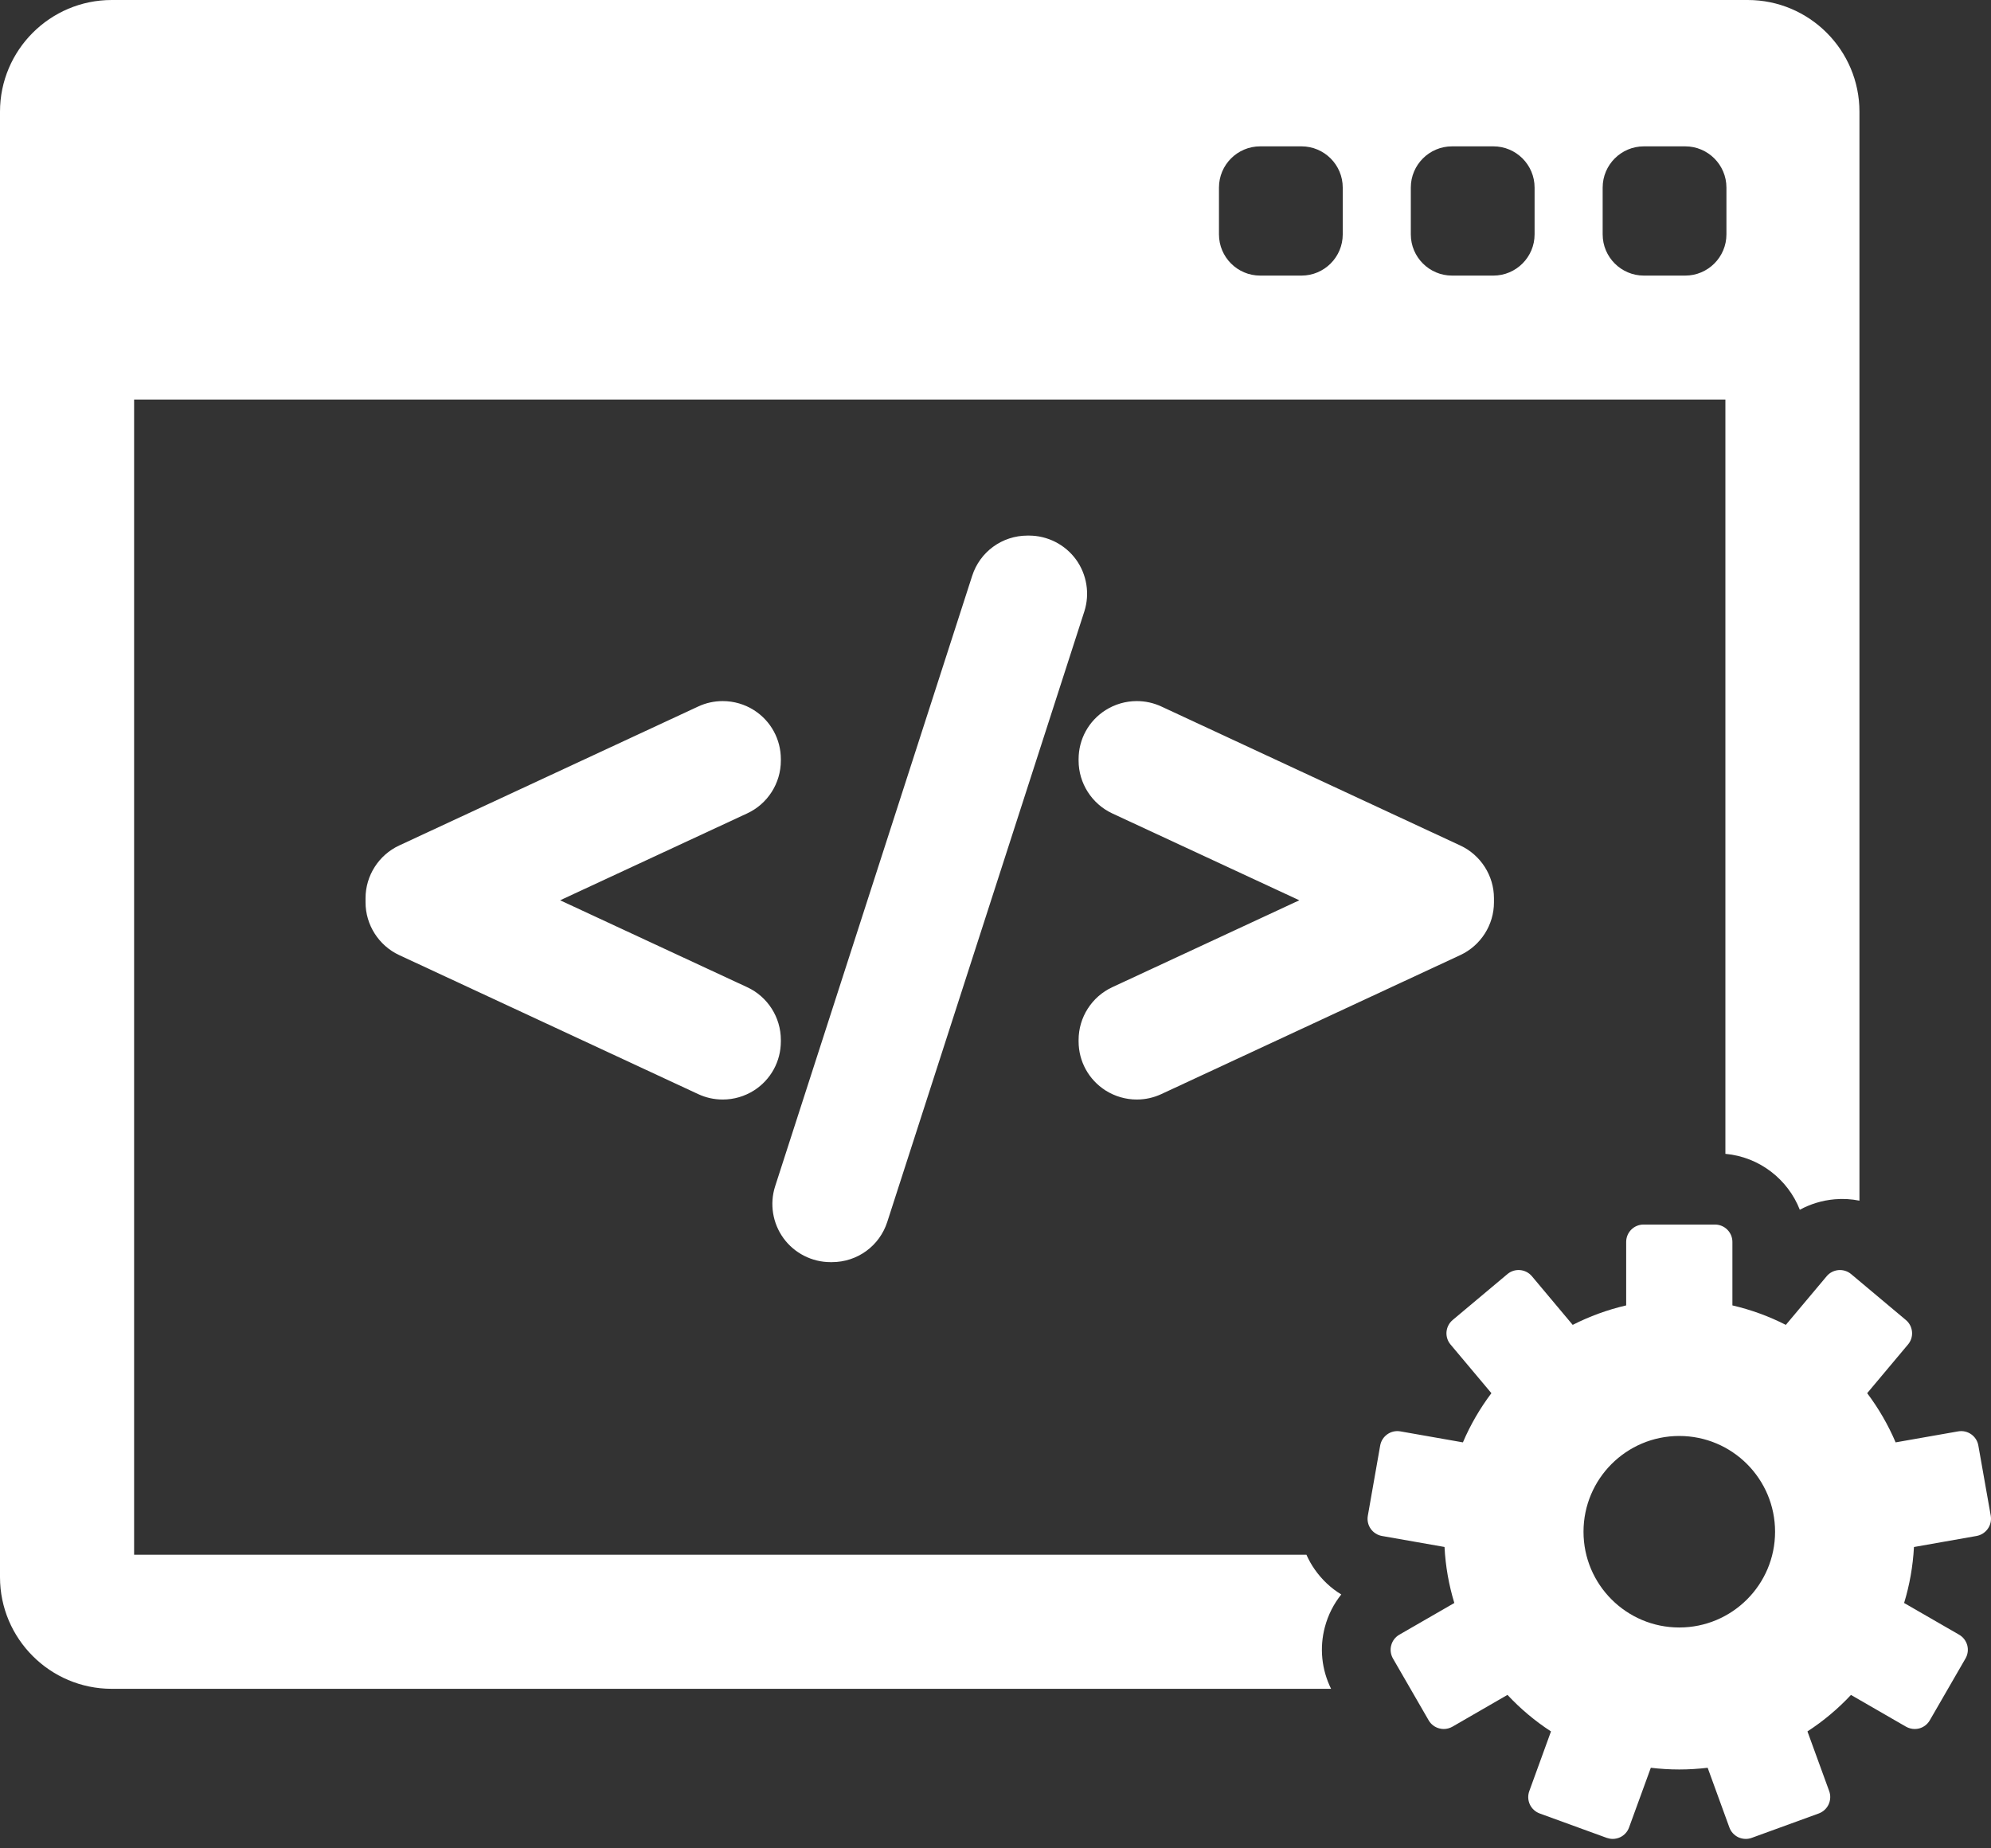 <?xml version="1.0" encoding="UTF-8"?> <svg xmlns="http://www.w3.org/2000/svg" width="42" height="39" viewBox="0 0 42 39" fill="none"><rect x="0" y="0" width="42" height="39" fill="#333333" stroke="none"/><path d="M28.294 33.643C28.076 33.511 27.887 33.333 27.736 33.118C27.666 33.019 27.608 32.914 27.559 32.805H2.829V8.43H36.397V24.346C37.113 24.411 37.715 24.882 37.967 25.526C38.191 25.404 38.44 25.328 38.702 25.305C38.879 25.289 39.054 25.3 39.225 25.334V2.357C39.225 1.057 38.168 0 36.868 0H2.357C1.057 0 0 1.057 0 2.357V33.277C0 34.577 1.057 35.634 2.357 35.634H28.079C27.879 35.228 27.831 34.769 27.949 34.327C28.017 34.073 28.135 33.842 28.294 33.643ZM33.808 3.958C33.808 3.478 34.198 3.088 34.678 3.088H35.549C36.029 3.088 36.419 3.478 36.419 3.958V4.945C36.419 5.425 36.029 5.815 35.549 5.815H34.678C34.198 5.815 33.808 5.425 33.808 4.945V3.958ZM29.761 3.958C29.761 3.478 30.151 3.088 30.631 3.088H31.502C31.983 3.088 32.372 3.478 32.372 3.958V4.945C32.372 5.425 31.982 5.815 31.502 5.815H30.631C30.151 5.815 29.761 5.425 29.761 4.945V3.958ZM25.714 3.958C25.714 3.478 26.103 3.088 26.584 3.088H27.454C27.935 3.088 28.325 3.478 28.325 3.958V4.945C28.325 5.425 27.935 5.815 27.454 5.815H26.584C26.103 5.815 25.714 5.425 25.714 4.945V3.958Z" fill="white"></path><path d="M41.995 31.983L41.733 30.5C41.698 30.3 41.507 30.167 41.307 30.202L39.988 30.434C39.83 30.063 39.628 29.715 39.388 29.396L40.249 28.369C40.312 28.295 40.343 28.198 40.334 28.101C40.325 28.004 40.279 27.914 40.204 27.852L39.05 26.884C38.976 26.821 38.879 26.791 38.782 26.799C38.685 26.808 38.595 26.854 38.533 26.929L37.672 27.955C37.319 27.775 36.941 27.636 36.545 27.544V26.205C36.545 26.002 36.38 25.838 36.177 25.838H34.671C34.468 25.838 34.304 26.002 34.304 26.205V27.544C33.908 27.636 33.53 27.775 33.176 27.955L32.316 26.929C32.185 26.773 31.953 26.753 31.798 26.884L30.644 27.852C30.57 27.914 30.523 28.004 30.514 28.101C30.506 28.198 30.536 28.295 30.599 28.369L31.461 29.396C31.221 29.715 31.018 30.063 30.86 30.434L29.541 30.202C29.341 30.167 29.151 30.3 29.115 30.5L28.854 31.983C28.837 32.079 28.859 32.178 28.915 32.258C28.971 32.337 29.056 32.392 29.152 32.409L30.472 32.641C30.493 33.05 30.564 33.446 30.679 33.823L29.519 34.492C29.434 34.541 29.373 34.621 29.348 34.715C29.322 34.809 29.336 34.91 29.384 34.994L30.137 36.298C30.186 36.383 30.266 36.444 30.36 36.469C30.392 36.478 30.424 36.482 30.455 36.482C30.519 36.482 30.583 36.465 30.639 36.433L31.8 35.762C32.073 36.055 32.381 36.314 32.718 36.533L32.26 37.793C32.227 37.884 32.231 37.985 32.272 38.074C32.313 38.162 32.388 38.23 32.479 38.264L33.894 38.779C33.935 38.793 33.978 38.801 34.02 38.801C34.073 38.801 34.126 38.789 34.175 38.767C34.264 38.725 34.332 38.651 34.365 38.559L34.824 37.3C35.02 37.323 35.22 37.336 35.423 37.336C35.626 37.336 35.826 37.323 36.023 37.3L36.481 38.559C36.514 38.651 36.583 38.725 36.671 38.767C36.72 38.789 36.773 38.801 36.826 38.801C36.869 38.801 36.911 38.794 36.952 38.779L38.367 38.264C38.458 38.23 38.533 38.162 38.574 38.074C38.615 37.985 38.62 37.884 38.587 37.793L38.128 36.533C38.465 36.314 38.773 36.055 39.046 35.763L40.207 36.433C40.264 36.465 40.327 36.482 40.391 36.482C40.423 36.482 40.455 36.478 40.486 36.47C40.58 36.444 40.66 36.383 40.709 36.298L41.462 34.994C41.511 34.91 41.524 34.809 41.499 34.715C41.473 34.621 41.412 34.541 41.327 34.492L40.167 33.823C40.282 33.446 40.353 33.05 40.375 32.642L41.695 32.409C41.791 32.392 41.876 32.337 41.932 32.258C41.989 32.178 42.011 32.079 41.995 31.983ZM35.424 34.34C34.309 34.34 33.404 33.435 33.404 32.32C33.404 31.204 34.309 30.299 35.424 30.299C36.54 30.299 37.445 31.204 37.445 32.32C37.445 33.435 36.54 34.34 35.424 34.34Z" fill="white"></path><path d="M16.472 21.942C16.472 21.466 16.194 21.03 15.762 20.83L11.816 18.996L15.763 17.162C16.194 16.962 16.472 16.526 16.472 16.05V16.018C16.472 15.598 16.26 15.211 15.906 14.985C15.709 14.86 15.481 14.793 15.245 14.793C15.067 14.793 14.889 14.832 14.729 14.907L8.42 17.84C7.989 18.041 7.711 18.477 7.711 18.952V19.04C7.711 19.514 7.989 19.951 8.42 20.152L14.729 23.086C14.893 23.162 15.066 23.2 15.246 23.2C15.48 23.2 15.707 23.134 15.906 23.008C16.261 22.781 16.472 22.394 16.472 21.974L16.472 21.942Z" fill="white"></path><path d="M22.697 11.804C22.467 11.489 22.097 11.301 21.707 11.301H21.675C21.14 11.301 20.67 11.643 20.507 12.153L16.351 25.032C16.232 25.404 16.299 25.813 16.529 26.128C16.759 26.443 17.129 26.631 17.519 26.631H17.55C18.086 26.631 18.555 26.289 18.718 25.779L22.874 12.901C22.993 12.53 22.927 12.12 22.697 11.804Z" fill="white"></path><path d="M30.805 17.84L24.496 14.906C24.337 14.832 24.159 14.793 23.981 14.793C23.745 14.793 23.517 14.86 23.32 14.985C22.965 15.211 22.753 15.598 22.753 16.018V16.05C22.753 16.525 23.032 16.962 23.463 17.163L27.409 18.996L23.463 20.83C23.032 21.03 22.753 21.466 22.753 21.942V21.974C22.753 22.394 22.965 22.78 23.32 23.008C23.518 23.133 23.746 23.2 23.98 23.2C24.159 23.2 24.332 23.162 24.497 23.086L30.806 20.152C31.237 19.951 31.515 19.515 31.515 19.04V18.952C31.515 18.477 31.236 18.041 30.805 17.84Z" fill="white"></path></svg> 